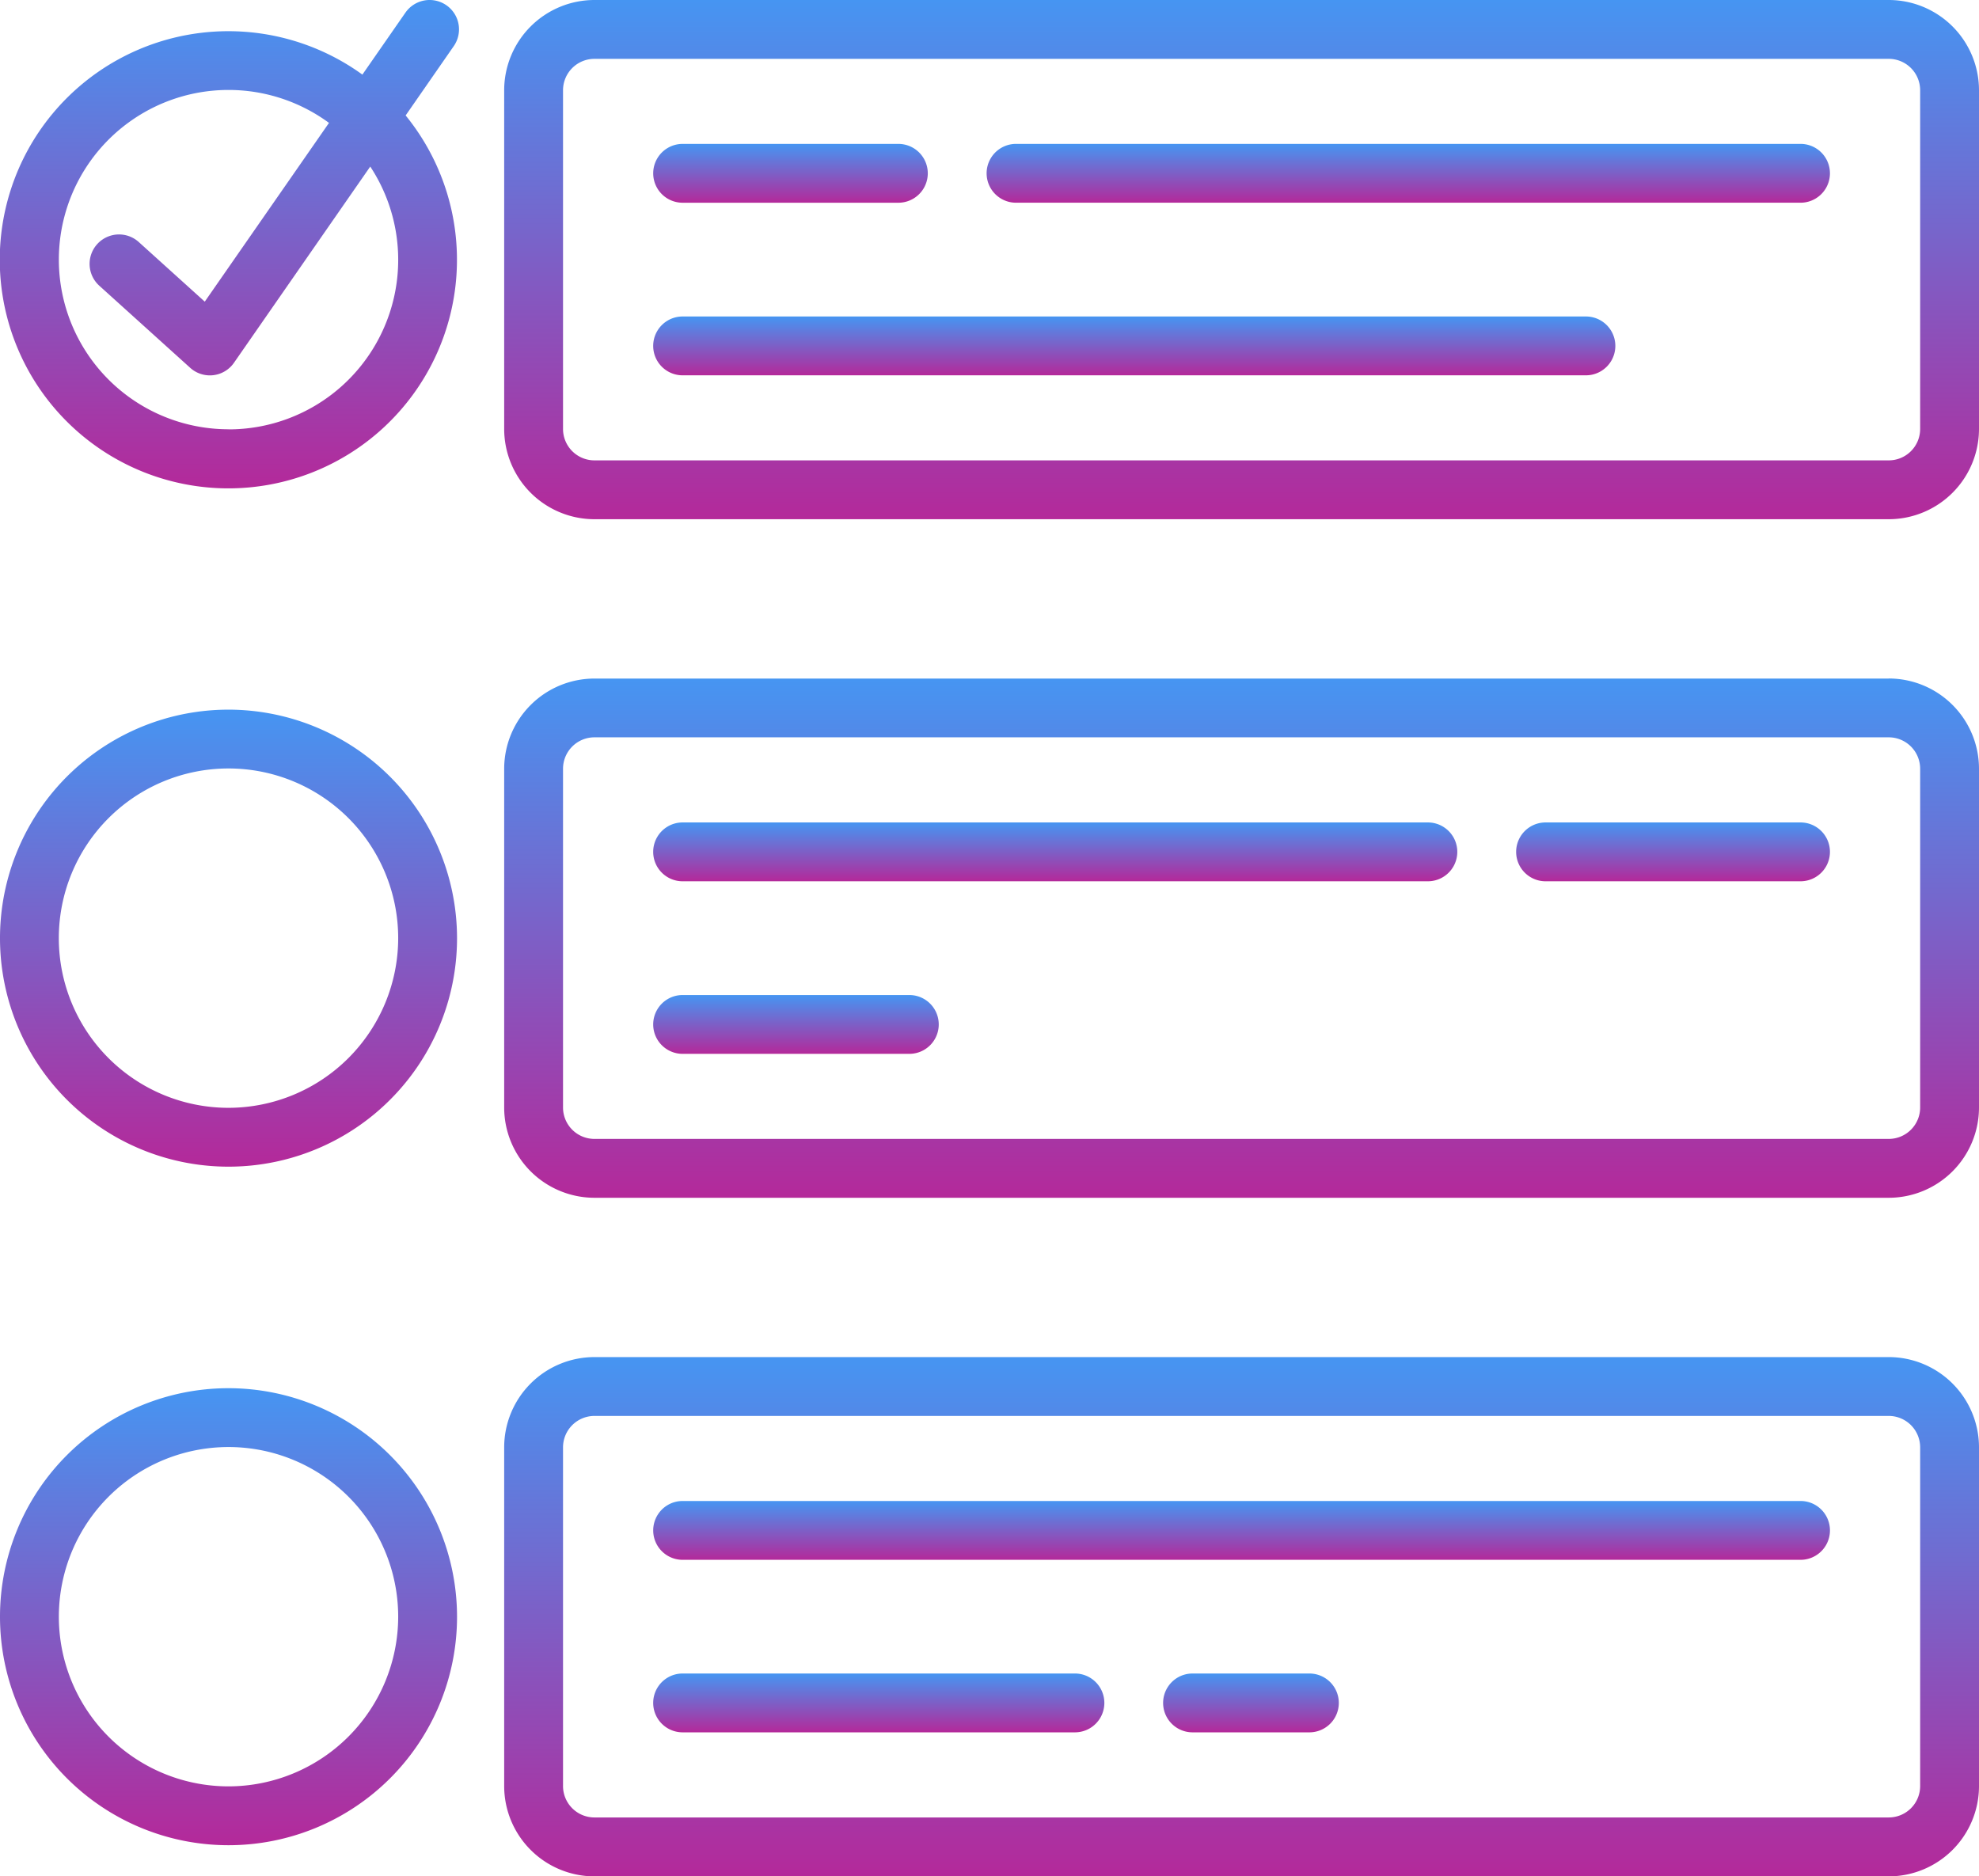 <svg xmlns="http://www.w3.org/2000/svg" xmlns:xlink="http://www.w3.org/1999/xlink" width="128.126" height="121.484" viewBox="0 0 128.126 121.484">
  <defs>
    <linearGradient id="linear-gradient" x1="0.5" x2="0.5" y2="1" gradientUnits="objectBoundingBox">
      <stop offset="0" stop-color="#4695f2"/>
      <stop offset="1" stop-color="#b4299a"/>
    </linearGradient>
  </defs>
  <g id="aktivite-takip" transform="translate(0 0)">
    <path id="Path_4272" data-name="Path 4272" d="M220.077,0h-83.8a5.849,5.849,0,0,0-5.842,5.842V27.775a5.849,5.849,0,0,0,5.842,5.842h83.8a5.849,5.849,0,0,0,5.842-5.842V5.842A5.849,5.849,0,0,0,220.077,0Zm2.032,27.775a2.034,2.034,0,0,1-2.032,2.032h-83.8a2.035,2.035,0,0,1-2.032-2.032V5.842a2.035,2.035,0,0,1,2.032-2.032h83.8a2.034,2.034,0,0,1,2.032,2.032Zm0,0" transform="translate(-97.793 0)" fill="url(#linear-gradient)"/>
    <path id="Path_4273" data-name="Path 4273" d="M14.795,183.609A14.795,14.795,0,1,0,29.59,198.4,14.812,14.812,0,0,0,14.795,183.609Zm0,25.78A10.986,10.986,0,1,1,25.78,198.4,11,11,0,0,1,14.795,209.389Zm0,0" transform="translate(0 -137.662)" fill="url(#linear-gradient)"/>
    <path id="Path_4274" data-name="Path 4274" d="M220.077,175.563h-83.8a5.848,5.848,0,0,0-5.842,5.841v21.935a5.848,5.848,0,0,0,5.842,5.841h83.8a5.848,5.848,0,0,0,5.842-5.841V181.4a5.848,5.848,0,0,0-5.842-5.841Zm2.032,27.775a2.034,2.034,0,0,1-2.032,2.031h-83.8a2.034,2.034,0,0,1-2.032-2.031V181.4a2.035,2.035,0,0,1,2.032-2.032h83.8a2.034,2.034,0,0,1,2.032,2.032Zm0,0" transform="translate(-97.793 -131.629)" fill="url(#linear-gradient)"/>
    <path id="Path_4275" data-name="Path 4275" d="M14.795,359.168A14.795,14.795,0,1,0,29.59,373.963,14.812,14.812,0,0,0,14.795,359.168Zm0,25.78A10.985,10.985,0,1,1,25.78,373.963,11,11,0,0,1,14.795,384.948Zm0,0" transform="translate(0 -269.288)" fill="url(#linear-gradient)"/>
    <path id="Path_4276" data-name="Path 4276" d="M220.077,351.121h-83.8a5.848,5.848,0,0,0-5.842,5.842V378.9a5.849,5.849,0,0,0,5.842,5.842h83.8a5.849,5.849,0,0,0,5.842-5.842V356.963A5.849,5.849,0,0,0,220.077,351.121Zm2.032,27.775a2.034,2.034,0,0,1-2.032,2.032h-83.8a2.035,2.035,0,0,1-2.032-2.032V356.963a2.035,2.035,0,0,1,2.032-2.032h83.8a2.034,2.034,0,0,1,2.032,2.032Zm0,0" transform="translate(-97.793 -263.255)" fill="url(#linear-gradient)"/>
    <path id="Path_4277" data-name="Path 4277" d="M307.949,37.23h-50.79a1.9,1.9,0,1,0,0,3.809h50.79a1.9,1.9,0,0,0,0-3.809Zm0,0" transform="translate(-191.378 -27.914)" fill="url(#linear-gradient)"/>
    <path id="Path_4278" data-name="Path 4278" d="M170.9,41.04h13.968a1.9,1.9,0,0,0,0-3.809H170.9a1.9,1.9,0,0,0,0,3.809Zm0,0" transform="translate(-126.705 -27.914)" fill="url(#linear-gradient)"/>
    <path id="Path_4279" data-name="Path 4279" d="M229.384,81.883H170.9a1.9,1.9,0,0,0,0,3.809h58.483a1.9,1.9,0,0,0,0-3.809Zm0,0" transform="translate(-126.706 -61.392)" fill="url(#linear-gradient)"/>
    <path id="Path_4280" data-name="Path 4280" d="M219.152,212.793H170.9a1.9,1.9,0,0,0,0,3.809h48.251a1.9,1.9,0,0,0,0-3.809Zm0,0" transform="translate(-126.706 -159.543)" fill="url(#linear-gradient)"/>
    <path id="Path_4281" data-name="Path 4281" d="M410.665,212.793H394.158a1.9,1.9,0,0,0,0,3.809h16.507a1.9,1.9,0,0,0,0-3.809Zm0,0" transform="translate(-294.094 -159.543)" fill="url(#linear-gradient)"/>
    <path id="Path_4282" data-name="Path 4282" d="M185.579,257.445H170.9a1.9,1.9,0,1,0,0,3.808h14.679a1.9,1.9,0,0,0,0-3.808Zm0,0" transform="translate(-126.706 -193.021)" fill="url(#linear-gradient)"/>
    <path id="Path_4283" data-name="Path 4283" d="M243.277,388.352H170.9a1.9,1.9,0,0,0,0,3.809h72.377a1.9,1.9,0,0,0,0-3.809Zm0,0" transform="translate(-126.705 -291.169)" fill="url(#linear-gradient)"/>
    <path id="Path_4284" data-name="Path 4284" d="M310.392,433h-7.566a1.9,1.9,0,0,0,0,3.809h7.566a1.9,1.9,0,1,0,0-3.809Zm0,0" transform="translate(-225.618 -324.647)" fill="url(#linear-gradient)"/>
    <path id="Path_4285" data-name="Path 4285" d="M196.3,433H170.9a1.9,1.9,0,0,0,0,3.809h25.4a1.9,1.9,0,1,0,0-3.809Zm0,0" transform="translate(-126.706 -324.647)" fill="url(#linear-gradient)"/>
    <path id="Path_4286" data-name="Path 4286" d="M28.9.34a1.905,1.905,0,0,0-2.651.478L23.462,4.83a14.8,14.8,0,1,0,2.8,2.645l3.112-4.484A1.9,1.9,0,0,0,28.9.34Zm-14.1,27.454a10.985,10.985,0,1,1,6.5-19.837L13.257,19.531,8.983,15.67A1.9,1.9,0,0,0,6.43,18.5l5.88,5.311a1.9,1.9,0,0,0,2.841-.327l8.82-12.7a10.978,10.978,0,0,1-9.176,17.016Zm0,0" transform="translate(0 0)" fill="url(#linear-gradient)"/>
  </g>
</svg>
